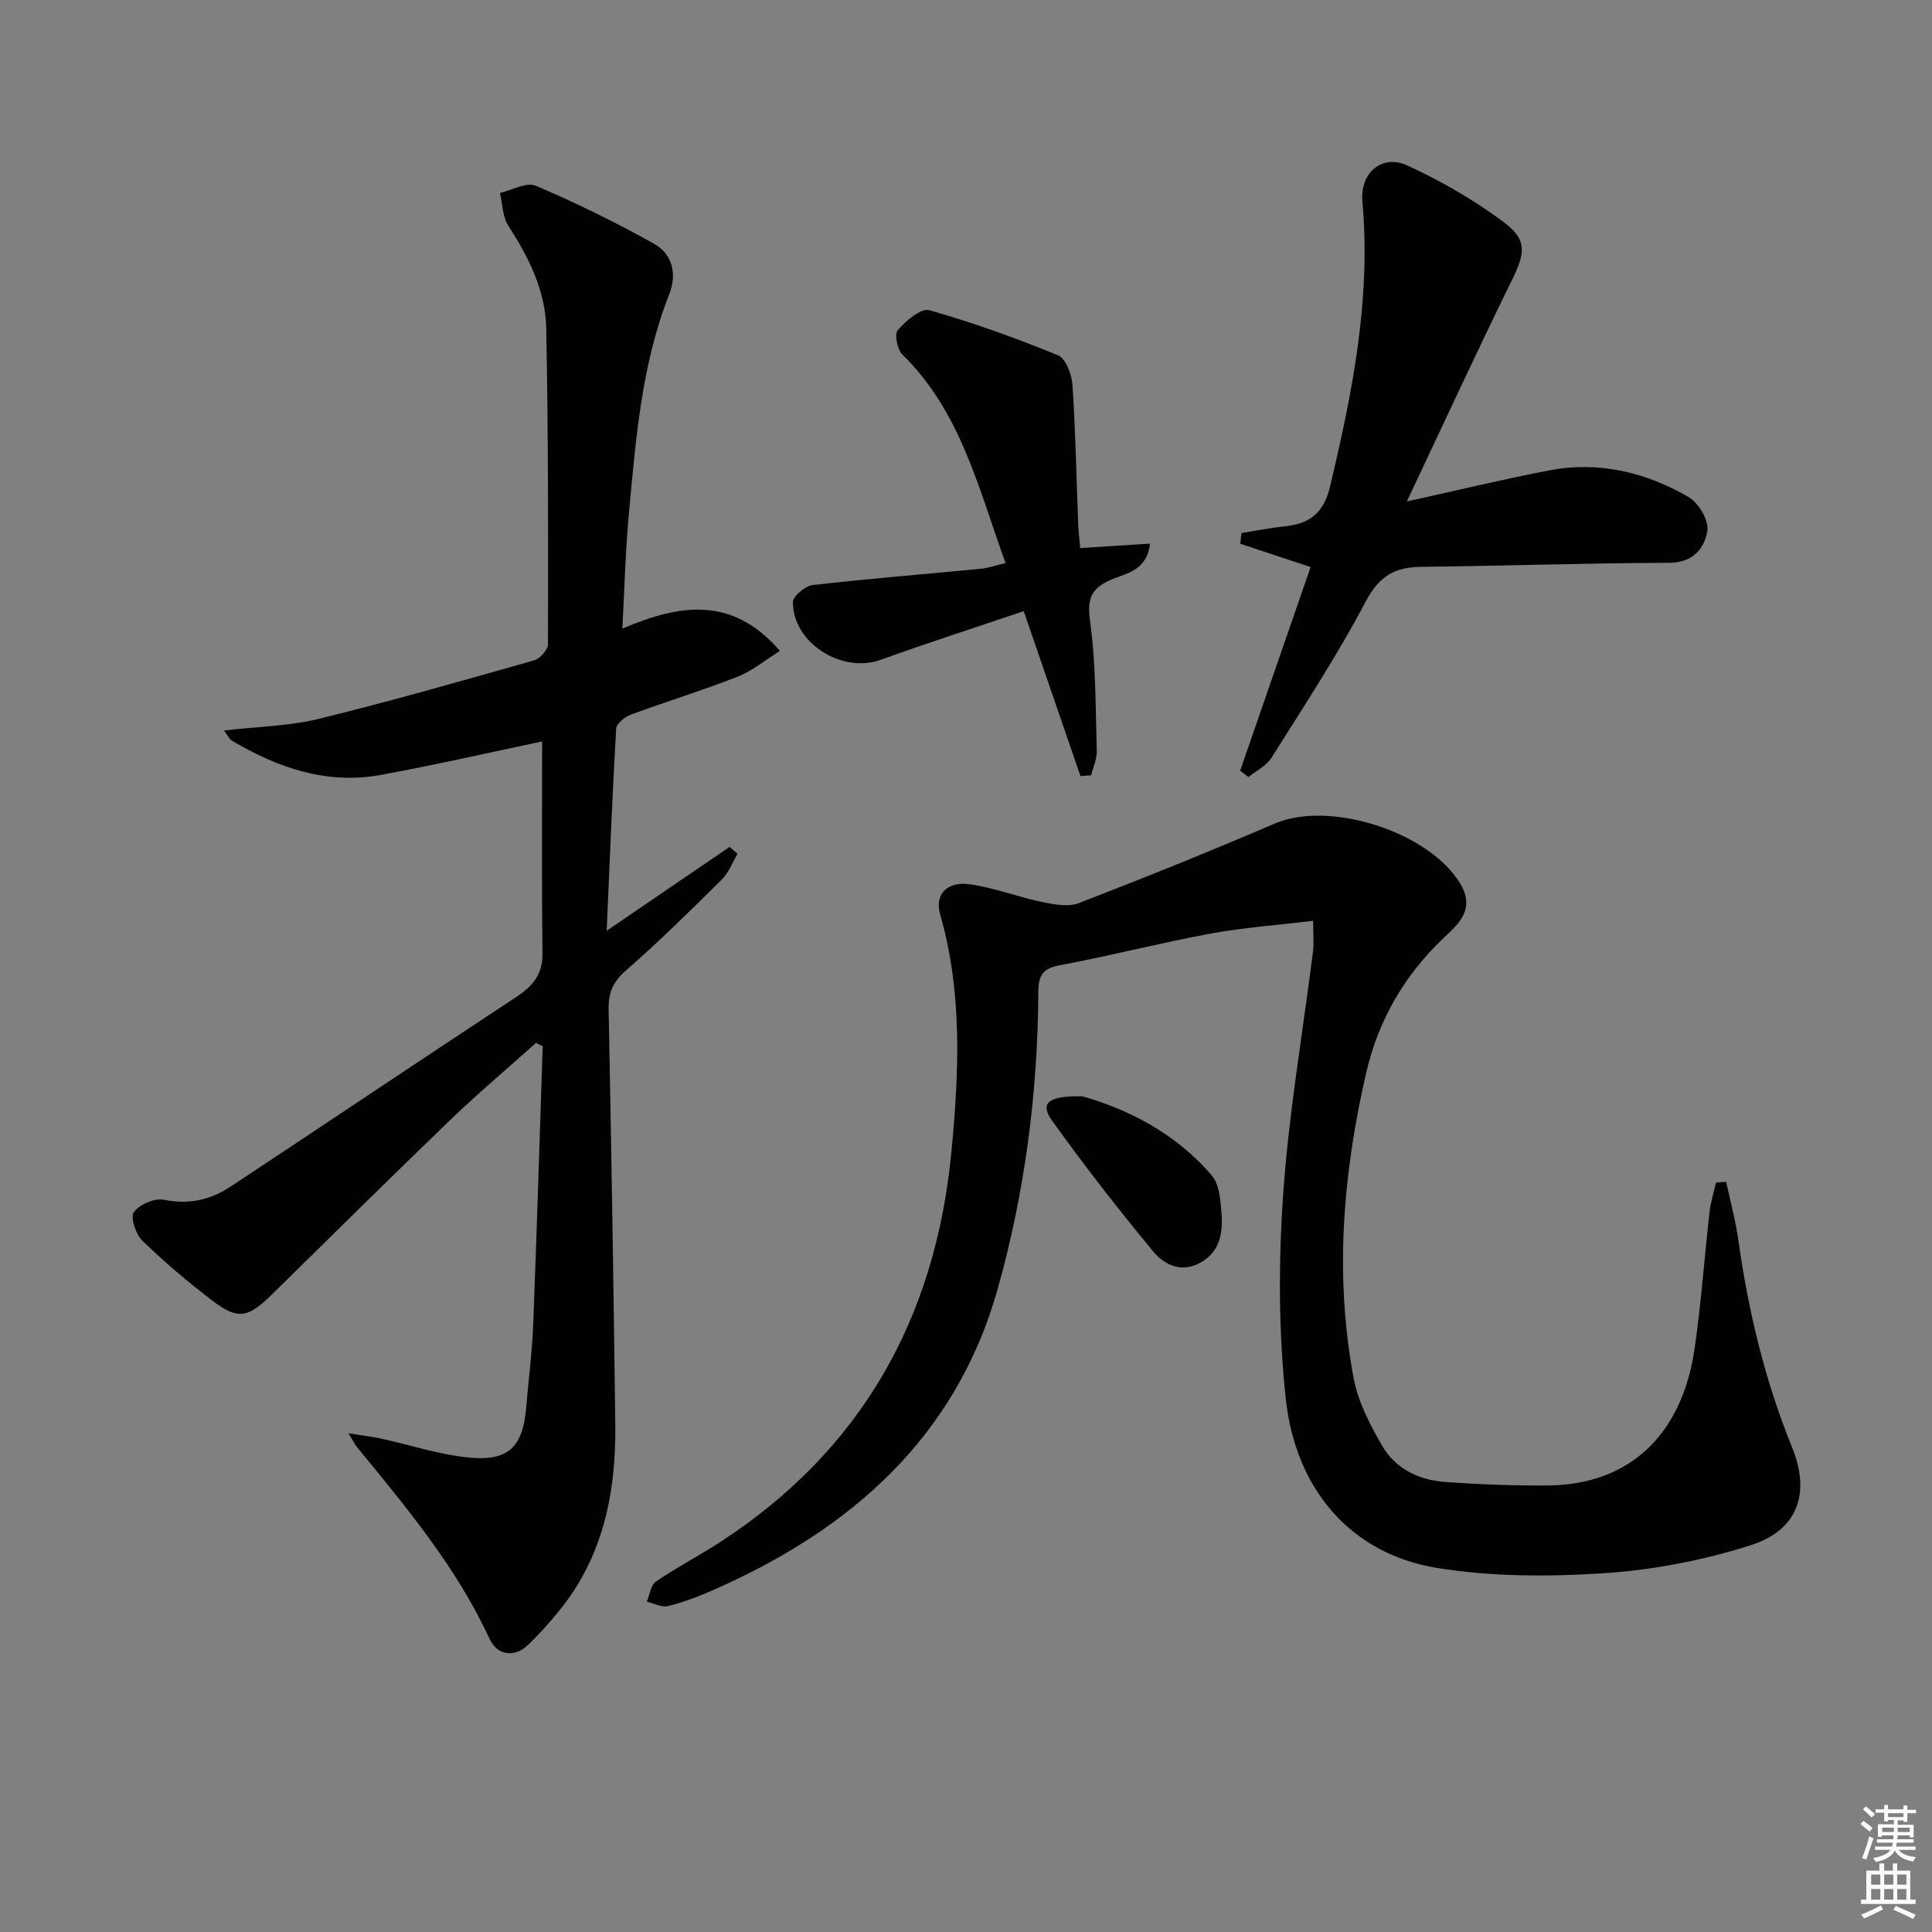 <svg enable-background="new 0 0 400 400" viewBox="0 0 400 400" xmlns="http://www.w3.org/2000/svg"><rect x="0" y="0" width="400" height="400" fill="#808080" stroke="none"/><g fill="#010100"><path d="m112.24 153.51c-10.74 2.25-22.04 4.85-33.42 6.93-11.19 2.05-21.31-1.47-30.83-7.11-.47-.28-.74-.92-1.62-2.09 7.01-.81 13.5-.91 19.63-2.41 14.95-3.66 29.76-7.91 44.58-12.11 1.21-.34 2.86-2.18 2.87-3.32.05-21.82.07-43.64-.36-65.45-.15-7.79-3.64-14.7-7.86-21.24-1.2-1.86-1.18-4.49-1.72-6.77 2.5-.56 5.51-2.3 7.43-1.48 8.34 3.55 16.51 7.56 24.43 11.98 3.85 2.15 4.86 6.26 3.17 10.54-5.75 14.59-6.9 30.04-8.34 45.4-.71 7.59-.88 15.23-1.35 23.77 11.8-5.03 22.7-6.88 32.63 4.61-3.11 1.94-5.75 4.16-8.79 5.35-7.26 2.85-14.74 5.13-22.06 7.84-1.25.46-3 1.85-3.06 2.9-.79 13.55-1.32 27.12-1.96 41.85 9.25-6.31 17.35-11.84 25.45-17.36.54.48 1.09.96 1.63 1.44-1.05 1.78-1.79 3.88-3.22 5.29-6.5 6.44-13.02 12.88-19.91 18.89-2.69 2.35-3.62 4.62-3.55 8.06.56 28.64 1.03 57.27 1.38 85.91.17 14.12-2.5 27.48-11.78 38.76-2.01 2.44-4.11 4.83-6.41 6.98-2.78 2.58-6.28 2.04-7.85-1.37-6.84-14.85-17.22-27.21-27.44-39.7-.4-.49-.67-1.07-1.77-2.86 2.97.48 4.89.7 6.77 1.11 5.98 1.31 11.88 3.27 17.93 3.9 8.47.88 11.43-2.13 12.13-10.57.46-5.62 1.2-11.23 1.42-16.87.75-19.23 1.33-38.47 1.97-57.71-.47-.22-.93-.45-1.4-.67-5.99 5.36-12.13 10.55-17.92 16.12-12.36 11.9-24.55 23.98-36.79 36-4.98 4.89-7.03 5.26-12.46 1.1-5.01-3.84-9.86-7.94-14.38-12.34-1.34-1.31-2.46-4.84-1.7-5.86 1.19-1.59 4.29-2.94 6.21-2.55 5.14 1.04 9.63.04 13.78-2.7 19.71-13.03 39.31-26.21 59.05-39.19 3.42-2.25 5.61-4.64 5.56-9.05-.17-14.6-.07-29.22-.07-43.95z"/><path d="m357.38 244.68c.87 4.06 1.98 8.1 2.55 12.2 2.06 14.7 5.5 28.99 11.1 42.78 3.88 9.55 1.19 17.18-8.67 20.3-9.71 3.07-20 5.08-30.16 5.75-11.55.76-23.43.76-34.81-1.11-17.45-2.88-29.12-15.95-31.18-34.96-1.51-13.97-1.52-28.26-.55-42.29 1.16-16.85 4.08-33.58 6.18-50.36.22-1.78.03-3.61.03-6.35-7.31.89-14.36 1.39-21.28 2.66-10.43 1.93-20.73 4.59-31.16 6.54-3.59.67-4.45 2.16-4.46 5.59-.1 20.86-2.81 41.53-8.43 61.5-8.65 30.72-30.49 49.82-58.9 62.28-3.02 1.33-6.15 2.52-9.34 3.31-1.3.33-2.91-.56-4.38-.9.6-1.42.8-3.43 1.87-4.17 4.24-2.9 8.83-5.28 13.14-8.07 29.41-19.04 44.78-46.46 48.06-81 1.56-16.44 2.3-32.84-2.33-49.02-1.19-4.16 1.34-6.96 6.19-6.27 5.05.71 9.92 2.63 14.94 3.67 2.46.51 5.4 1.06 7.59.21 13.6-5.25 27.14-10.71 40.54-16.46 11.38-4.88 31.92 1.73 38.36 12.36 3.34 5.52-.48 8.55-3.53 11.46-8.08 7.72-13.4 17-15.88 27.72-4.83 20.89-6.59 42.04-2.62 63.27.92 4.9 3.4 9.69 5.95 14.07 2.74 4.7 7.57 7.04 12.95 7.43 7.09.51 14.22.79 21.33.73 16.78-.14 27.76-10.34 30.38-28.4 1.36-9.35 2.01-18.8 3.08-28.2.23-2.06.88-4.08 1.34-6.12.69-.05 1.4-.1 2.1-.15z"/><path d="m256.76 159.55c4.88-14.1 9.76-28.2 14.59-42.15-5.57-1.84-10.07-3.33-14.57-4.82.08-.74.17-1.48.25-2.22 2.97-.47 5.93-1.08 8.92-1.38 5.14-.52 8.1-2.7 9.41-8.2 4.64-19.46 8.52-38.91 6.71-59.1-.52-5.85 4.03-9.81 9.2-7.46 7.04 3.2 13.89 7.17 20.09 11.79 4.97 3.71 4.38 6.47 1.6 12.13-7.23 14.72-14.1 29.62-21.69 45.68 10.96-2.41 20.23-4.67 29.59-6.45 10.21-1.94 19.88.42 28.71 5.51 2.07 1.19 4.25 4.84 3.92 6.98-.57 3.65-2.91 6.64-7.88 6.66-17.14.06-34.28.64-51.43.84-5.41.07-8.65 1.92-11.39 7.12-5.87 11.14-12.83 21.73-19.54 32.41-1.05 1.67-3.16 2.68-4.78 3.99-.57-.44-1.14-.89-1.71-1.33z"/><path d="m208.19 116.57c-5.6-15.42-9.25-31.3-21.36-43.16-1.06-1.04-1.69-4.25-.96-5.07 1.69-1.91 4.79-4.6 6.51-4.12 9.05 2.55 17.95 5.77 26.67 9.34 1.61.66 2.85 3.96 2.99 6.13.64 9.62.82 19.27 1.19 28.91.06 1.61.28 3.22.43 4.87 5.01-.32 9.53-.61 14.44-.92-.57 5.27-4.49 6.08-7.41 7.21-4.39 1.71-5.73 3.69-5.02 8.76 1.24 8.86 1.13 17.91 1.41 26.89.05 1.69-.76 3.4-1.17 5.1-.74.06-1.48.12-2.21.18-3.84-11.16-7.68-22.32-11.75-34.16-9.93 3.36-19.85 6.56-29.66 10.09-8 2.88-18.18-3.53-18.12-11.99.01-1.22 2.54-3.32 4.08-3.5 11.54-1.32 23.13-2.24 34.69-3.36 1.62-.14 3.2-.71 5.25-1.2z"/><path d="m224.09 226.98c9.23 2.6 19.25 7.54 26.81 16.41 1.54 1.8 1.77 4.98 1.98 7.58.33 4.05-.14 8.05-4.25 10.4-3.96 2.25-7.55.55-9.87-2.26-7.28-8.8-14.31-17.83-20.96-27.12-2.53-3.53-.9-5.17 6.29-5.01z"/></g><path d="m385.2 377.6.6-.6c.6.4 1.3.9 1.9 1.5l-.6.7c-.8-.6-1.4-1.1-1.9-1.6zm.3 7.1c.6-1.4 1.1-2.9 1.5-4.5.3.1.6.3.9.4-.5 1.4-1 2.9-1.5 4.4zm.2-10.1.6-.6c.7.5 1.3 1.1 1.9 1.6l-.7.7c-.6-.6-1.2-1.2-1.8-1.7zm8.4-.8h.8v.9h1.8v.7h-1.8v1.8h-.8v-.3h-1.2v.9h3.3v2.6h-.8v-.4h-2.5c0 .3 0 .6-.1.8h3.4v.7h-3.5c0 .3-.1.6-.1.8h4v.7h-3.5c.7.9 1.9 1.3 3.6 1.5-.2.2-.4.5-.6.9-1.9-.3-3.2-1.1-3.8-2.3-.5 1.1-1.8 2-3.9 2.4-.2-.3-.4-.5-.6-.8 1.9-.4 3.1-.9 3.6-1.7h-3.2v-.7h3.5c.1-.2.1-.5.2-.8h-3.3v-.7h3.4c0-.2 0-.5 0-.8h-2.4v.3h-.8v-2.6h3.3v-.9h-1.2v.3h-.8v-1.8h-1.8v-.7h1.8v-.9h.8v.9h3.2zm-4.4 5.5h2.4c0-.3 0-.6 0-.9h-2.4zm1.2-3.1h3.2v-.8h-3.2zm4.4 2.2h-2.4v.9h2.5v-.9z" fill="#fcfbfa"/><path d="m389.2 385.8h.9v1.5h1.8v-1.5h.9v1.5h2.7v6h1.1v.9h-11.3v-.9h1.1v-6h2.7v-1.5zm.2 8.7.5.8c-1.2.6-2.5 1.3-4 1.9-.2-.3-.3-.6-.6-.8 1.6-.6 3-1.3 4.1-1.9zm-2-4.3h1.9v-2.1h-1.9zm0 3.1h1.9v-2.2h-1.9zm2.7-3.1h1.9v-2.1h-1.9zm0 3.1h1.9v-2.2h-1.9zm2.4 1.3c1.4.6 2.7 1.2 4.1 1.8l-.5.9c-1.5-.7-2.8-1.4-4.1-1.9zm2.2-6.5h-1.9v2.1h1.9zm-1.9 5.2h1.9v-2.2h-1.9z" fill="#fcfbfa"/></svg>